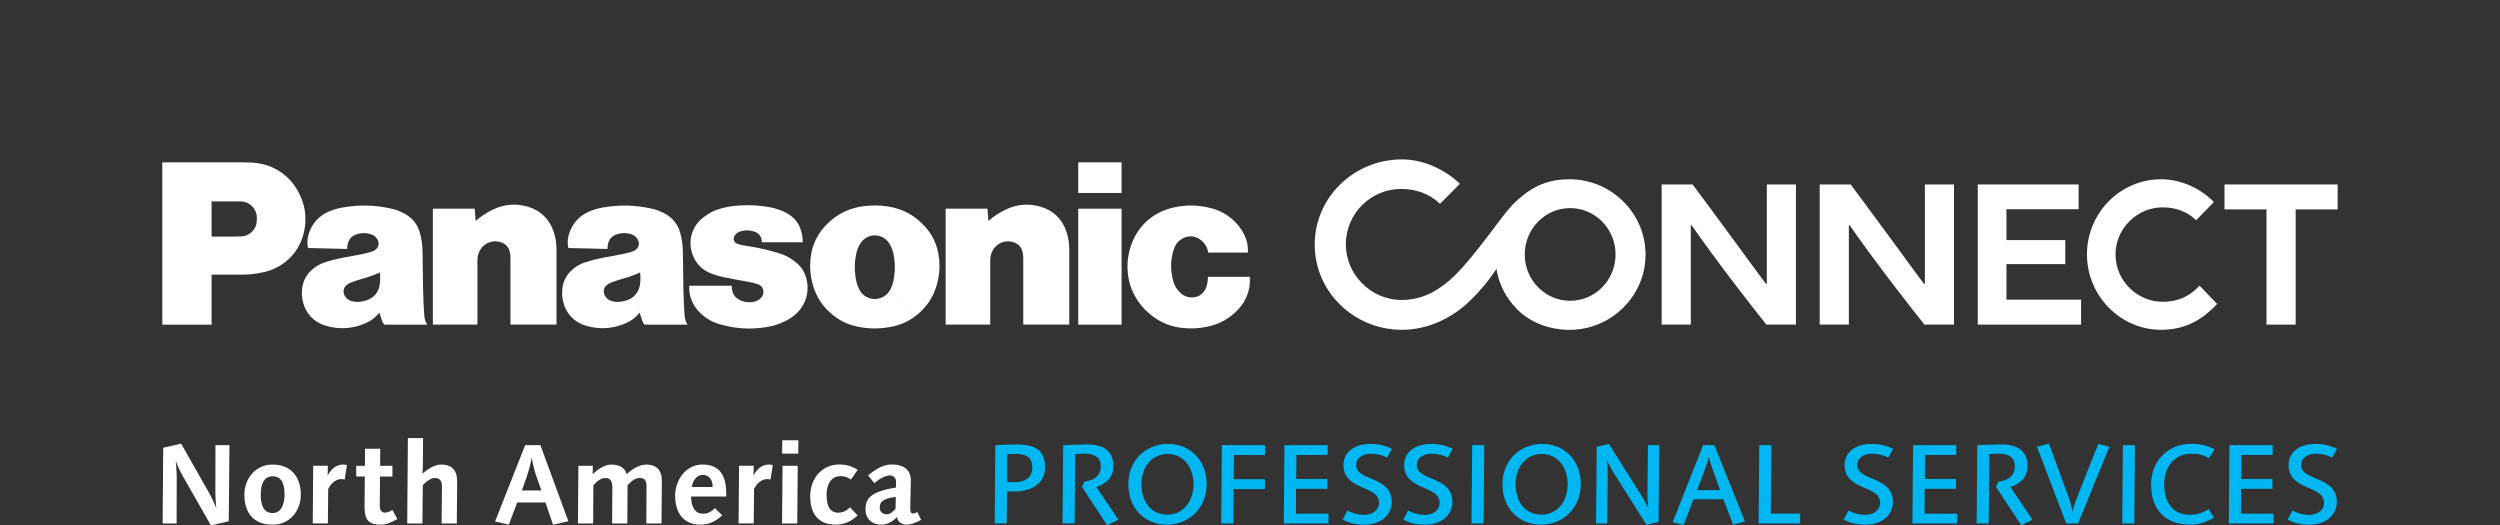 <?xml version="1.0" encoding="UTF-8"?><svg id="_レイヤー_1" xmlns="http://www.w3.org/2000/svg" viewBox="0 0 645.83 135.74"><rect x="0" y="0" width="645.83" height="135.74" fill="#333333" stroke="none"/><defs><style>.cls-1{fill:#fff;}.cls-2{fill:#00b7f1;}.cls-3{fill:none;}</style></defs><g><polygon class="cls-3" points="645.83 0 645.83 125.81 0 125.81 0 0 645.83 0"/><g><path class="cls-1" d="M510.92,83.86h26.69v-6.45h-19.28v-9.18h15.19v-6.21h-15.19v-7.97h18.65v-6.4h-26.06v36.21Z"/><path class="cls-1" d="M585.51,83.86h7.53v-29.77h10.85v-6.44h-29.23v6.44h10.85v29.77Z"/><path class="cls-1" d="M456.43,47.65v25.7h-.03s-.18,0-.18,0c0,0-3.14-4.17-9.13-12.4-3.3-4.53-9.84-13.3-9.84-13.3h-7.99v36.21h7.53v-25.66h.21s3.01,4.38,9.24,12.68c3.63,4.84,10.07,12.98,10.07,12.98h7.64V47.65h-7.52Z"/><path class="cls-1" d="M497.26,47.65v25.7h-.03s-.18,0-.18,0c0,0-3.14-4.17-9.13-12.4-3.3-4.53-9.84-13.3-9.84-13.3h-7.99v36.21h7.53v-25.66h.21s3.01,4.38,9.24,12.68c3.63,4.84,10.07,12.98,10.07,12.98h7.64V47.65h-7.52Z"/><path class="cls-1" d="M558.66,77.96c-6.35,0-12.15-5.22-12.15-12.26,0-6.72,5.64-12.14,12.16-12.13,3.35,0,6.21,1.01,8.68,3.31l4.57-4.69c-3.42-3.5-8.45-5.88-13.65-5.88-10.45,0-19.14,8.62-19.14,19.39,0,10.77,8.68,19.5,19.13,19.5,6.77,0,11.06-3.04,14.5-6.68l-4.55-4.72c-2.03,2.19-4.9,4.16-9.54,4.16Z"/><path class="cls-1" d="M405.47,46.31c-4.7,0-9.53,1.16-14.96,6.84-2.78,2.92-9.15,12.57-14.74,18.06-3.37,3.31-7.87,6.28-13.59,6.28-8.46,0-14.51-7.01-14.51-14.3,0-8.27,6.72-14.38,14.23-14.38,3.93,0,7.48,1.28,10.09,3.85l5.13-5.17s0,0,0,0c0,0-2.81-3-7.59-4.86-2.27-.91-4.73-1.45-7.36-1.45-12.45,0-22.54,9.86-22.54,22.01s10.09,22.01,22.54,22.01c6.25,0,12.61-2.66,17.68-7.59,2.66-2.59,4.96-5.4,6.74-8.16,.52,3.36,1.97,7.08,5.42,10.54,3.36,3.36,8.33,5.22,13.45,5.22,10.74,0,19.64-8.71,19.64-19.45s-8.9-19.45-19.64-19.45Zm.15,31.39c-6.48,0-11.73-5.36-11.73-11.97s5.25-11.97,11.73-11.97,11.73,5.36,11.73,11.97-5.25,11.97-11.73,11.97Z"/></g><g><rect class="cls-1" x="278.54" y="41.94" width="11.2" height="7.91"/><path class="cls-1" d="M319.82,79.98c-2.26,2.38-4.83,3.79-8.04,4.44-2.18,.44-4.08,.53-6.28,.3-2.92-.3-5.34-1.24-7.7-3-1.92-1.44-3.31-2.99-4.51-5.07-.93-1.61-1.47-3.12-1.78-4.95-.42-2.55-.31-4.78,.36-7.28,1.53-5.66,5.79-9.68,11.53-10.87,3.28-.68,6.19-.61,9.43,.22,2.31,.6,4.15,1.6,5.89,3.23,1.1,1.02,1.88,2.05,2.58,3.38,.82,1.57,1.15,3.1,1.06,4.87h-10.24c-.22-1.37-.88-2.46-1.99-3.31-1.43-1.09-3.28-1.18-4.81-.23-1.05,.65-1.73,1.53-2.1,2.71-.88,2.8-.92,5.4-.13,8.22,.33,1.19,.89,2.12,1.79,2.97,1.02,.97,2.3,1.38,3.7,1.17,.87-.13,1.58-.51,2.16-1.16,.61-.68,.96-1.41,1.12-2.31,.11-.63,.17-1.17,.21-1.81h10.8c.22,3.25-.82,6.11-3.06,8.48"/><rect class="cls-1" x="278.54" y="53.92" width="11.2" height="29.95"/><path class="cls-1" d="M255.34,57.08c1.47-1.29,2.88-2.2,4.65-3.02,2.89-1.34,5.79-1.55,8.85-.66,3.28,.96,5.65,3.27,6.68,6.53,.5,1.57,.71,2.96,.71,4.6v19.33h-11.89v-17.39c0-.58-.07-1.07-.24-1.63-.31-1-.97-1.73-1.93-2.14-2.11-.89-4.5-.1-5.66,1.88-.48,.82-.7,1.64-.7,2.59v16.69h-11.52v-29.95h10.81l.25,3.16"/><path class="cls-1" d="M122.87,57.08c1.47-1.29,2.88-2.2,4.65-3.02,2.89-1.34,5.79-1.55,8.85-.66,3.28,.96,5.65,3.27,6.68,6.53,.5,1.57,.71,2.96,.71,4.6v19.33h-11.89v-17.39c0-.58-.07-1.07-.24-1.63-.31-1-.97-1.73-1.93-2.14-2.11-.89-4.51-.1-5.66,1.88-.48,.82-.7,1.64-.7,2.59v16.69h-11.52v-29.95h10.81l.25,3.16"/><path class="cls-1" d="M193.46,72.85c.86,.15,1.57,.33,2.4,.6,.69,.23,1.16,.76,1.31,1.47,.16,.77-.05,1.5-.61,2.06-.56,.57-1.2,.9-1.99,1.02-1.06,.17-1.99,.08-3-.28-.49-.18-.87-.4-1.27-.73-.52-.43-.85-.93-1.05-1.57-.17-.54-.23-1.03-.22-1.6h-10.97v.64c0,1.03,.16,1.91,.52,2.87,.55,1.45,1.3,2.58,2.44,3.64,1.49,1.38,3.03,2.26,4.99,2.81,4.05,1.15,7.71,1.38,11.88,.74,1.95-.3,3.57-.83,5.32-1.74,.78-.4,1.4-.81,2.07-1.38,2.97-2.49,4.06-6.28,2.88-9.97-.45-1.39-1.15-2.46-2.26-3.41-1.51-1.31-3.04-2.14-4.96-2.7-.42-.12-.78-.22-1.2-.34-2.35-.65-4.37-1.08-6.78-1.44-.65-.1-1.19-.2-1.83-.35-.3-.07-.54-.15-.81-.28-.67-.3-.97-1.1-.67-1.77,.02-.04,.03-.07,.05-.1,.36-.65,.9-1.07,1.61-1.28,1.25-.36,2.41-.33,3.63,.09,1.18,.4,1.92,1.48,1.87,2.73h10.57c0-1.3-.2-2.4-.65-3.62-.45-1.24-1.13-2.18-2.16-3-.9-.71-1.76-1.2-2.83-1.61-1.05-.4-1.96-.66-3.07-.85-2.62-.46-4.87-.58-7.52-.43-1.52,.09-2.8,.27-4.28,.62-2,.47-3.6,1.24-5.22,2.51-1.37,1.07-2.27,2.33-2.84,3.97-.26,.74-.39,1.41-.42,2.19-.06,1.31,.13,2.43,.62,3.65,.87,2.19,2.42,3.74,4.61,4.61,1.11,.44,2.08,.73,3.25,.97,2.31,.47,4.26,.84,6.58,1.24"/><path class="cls-1" d="M62.35,70.96h-7.69v-9.83h4.99c.95,0,1.75-.02,2.7-.07,1.31-.07,2.41-.66,3.19-1.72,.42-.56,.65-1.13,.75-1.82,.08-.58,.09-1.08,.04-1.67-.21-2.19-2.03-3.83-4.22-3.83h-7.45v31.86h-12.73V41.94h20.8c.83,0,1.53,.02,2.35,.06,5.52,.3,10.06,3.36,12.4,8.37,1.22,2.61,1.63,5.11,1.32,7.97-.66,6.02-4.87,10.71-10.79,12-1.96,.43-3.66,.61-5.67,.61"/><path class="cls-1" d="M229.4,53.34c-1.18-.19-2.2-.26-3.4-.26s-2.21,.08-3.4,.26c-3.44,.54-6.23,1.92-8.74,4.33-2.69,2.58-4.15,5.64-4.49,9.35-.21,2.28-.03,4.24,.58,6.45,.94,3.38,2.7,5.99,5.49,8.13,1.83,1.41,3.66,2.25,5.92,2.74,1.6,.35,2.99,.5,4.63,.5s3.03-.15,4.63-.5c2.26-.49,4.08-1.34,5.92-2.74l-6.44-7.02c-1.02,2.27-3.69,3.29-5.96,2.26-1.05-.47-1.79-1.21-2.26-2.26-.44-.97-.69-1.84-.85-2.89-.32-2.1-.28-3.93,.13-6.02,.21-1.08,.57-1.97,1.18-2.89,1.32-2.02,4.03-2.58,6.05-1.26,.53,.35,.91,.73,1.26,1.26,.61,.92,.97,1.81,1.18,2.89,.41,2.09,.45,3.92,.13,6.02-.16,1.05-.42,1.92-.85,2.89l6.44,7.02c2.79-2.13,4.55-4.75,5.49-8.13,.61-2.21,.79-4.17,.58-6.45-.34-3.71-1.81-6.77-4.49-9.35-2.51-2.41-5.3-3.79-8.74-4.33"/><path class="cls-1" d="M176.85,81.51c-.17-2.47-.26-4.56-.31-7.04-.07-3.25-.1-6-.13-9.25-.01-1.75-.21-3.24-.65-4.93-.58-2.23-1.88-3.92-3.89-5.04-1.21-.68-2.32-1.1-3.68-1.39-4.32-.93-8.13-1-12.48-.25-1.22,.21-2.24,.51-3.38,.98-2.65,1.1-4.48,3.09-5.33,5.84-.33,1.05-.41,2-.29,3.09,.02,.2,.07,.37,.16,.55l10.08,.24c-.03-.64,.06-1.19,.27-1.79,.33-.92,.98-1.57,1.9-1.91,1.35-.49,2.65-.52,4.02-.07,.9,.3,1.54,.95,1.82,1.85,.18,.57,.09,1.12-.25,1.61-.3,.43-.67,.71-1.15,.9-.3,.11-.56,.2-.87,.28-1.4,.38-2.6,.64-4.03,.87-1.13,.19-2.09,.36-3.21,.59-1.53,.31-2.8,.64-4.28,1.12-1.35,.44-2.42,1.06-3.46,2.02-1.36,1.25-2.14,2.72-2.4,4.55-.17,1.22-.13,2.28,.14,3.49,.7,3.13,2.88,5.44,5.95,6.33,3.41,.99,6.61,.83,9.91-.5,1.6-.65,2.82-1.54,3.92-2.87l-.71-5.15c-.51,.78-1.14,1.32-1.99,1.7-.8,.35-1.52,.54-2.39,.63-.73,.07-1.35,.02-2.06-.17-.57-.16-1.02-.43-1.42-.86-.34-.37-.55-.76-.65-1.26-.16-.76,.09-1.48,.68-1.98,.39-.34,.78-.56,1.27-.74,1.17-.43,2.17-.75,3.37-1.09,1.45-.41,2.65-.85,4.02-1.48,.13,1.09,.13,2.03-.03,3.13-.11,.8-.35,1.46-.79,2.13l.71,5.15c.22,.73,.42,1.34,.67,2.06,.14,.4,.32,.71,.6,1.02h11.1c-.47-.74-.71-1.48-.77-2.36"/><path class="cls-1" d="M109.6,81.51c-.17-2.47-.26-4.56-.31-7.04-.07-3.25-.1-6-.13-9.25-.01-1.75-.2-3.24-.65-4.93-.58-2.23-1.88-3.92-3.89-5.04-1.21-.68-2.32-1.1-3.68-1.39-4.32-.93-8.13-1-12.48-.25-1.22,.21-2.24,.51-3.38,.98-2.65,1.1-4.48,3.09-5.33,5.84-.33,1.05-.41,2-.29,3.09,.02,.2,.07,.37,.16,.55l10.08,.24c-.03-.64,.06-1.19,.28-1.79,.33-.92,.98-1.57,1.9-1.91,1.35-.49,2.65-.52,4.02-.07,.9,.3,1.54,.95,1.82,1.85,.18,.57,.09,1.12-.25,1.61-.3,.43-.67,.71-1.15,.9-.3,.11-.55,.2-.86,.28-1.4,.38-2.6,.64-4.03,.87-1.13,.19-2.09,.36-3.21,.59-1.53,.31-2.8,.64-4.28,1.12-1.35,.44-2.42,1.06-3.46,2.02-1.36,1.25-2.14,2.72-2.4,4.55-.17,1.22-.13,2.28,.14,3.49,.7,3.13,2.87,5.44,5.95,6.33,3.41,.99,6.61,.83,9.91-.5,1.6-.65,2.82-1.54,3.93-2.87l-.71-5.15c-.51,.78-1.14,1.32-1.99,1.7-.8,.35-1.52,.54-2.39,.63-.73,.07-1.35,.02-2.06-.17-.57-.16-1.02-.43-1.42-.86-.34-.37-.55-.76-.65-1.26-.16-.76,.09-1.48,.68-1.98,.39-.34,.78-.56,1.26-.74,1.17-.43,2.17-.75,3.37-1.09,1.45-.41,2.65-.85,4.02-1.48,.13,1.09,.13,2.03-.03,3.13-.11,.8-.35,1.46-.79,2.13l.71,5.15c.22,.73,.42,1.34,.67,2.06,.14,.4,.32,.71,.6,1.02h11.1c-.47-.74-.71-1.48-.77-2.36"/></g></g><g><path class="cls-1" d="M59.09,134.66l-4.6,1.08-7.26-12.74c-1.22-2.13-1.84-3.96-1.84-3.96,0,0,.26,2.57,.26,4.17l-.03,12.01h-3.61l.15-19.56,4.63-1.05,7.2,12.68c1.19,2.13,1.87,3.96,1.87,3.96,0,0-.23-2.56-.23-4.17l.03-12.09h3.61l-.17,19.67Z"/><path class="cls-1" d="M70.42,135.54c-5.25,0-7.29-3.44-7.29-7.75,0-3.99,2.74-7.78,7.29-7.78s7.29,2.97,7.29,7.78c0,4.2-2.86,7.75-7.29,7.75Zm0-12.5c-2.54,0-3.06,2.62-3.06,4.75,0,1.98,.38,4.75,3.06,4.75,2.51,0,3.09-2.86,3.09-4.75,0-2.22-.44-4.75-3.09-4.75Z"/><path class="cls-1" d="M89.05,123.88c-.29-.06-.58-.12-.85-.12-1.37,0-2.68,1.02-3.41,2.56l-.09,8.89h-3.91l.12-14.89h3.79l-.06,2.54c.82-1.63,2.13-2.8,3.93-2.86,.35,0,.7,.06,1.05,.15l-.58,3.73Z"/><path class="cls-1" d="M98.32,135.54c-2.86,0-4.17-1.05-4.14-4.6l.06-7.84h-2.21v-2.77h2.24l.03-4.4h3.93l-.03,4.4h3.18v2.77h-3.21l-.06,7.67c0,.96,.47,1.66,1.34,1.66,.61,0,1.43-.38,1.92-.7l1.28,2.36c-1.69,.9-2.71,1.46-4.34,1.46Z"/><path class="cls-1" d="M118.01,135.22h-3.93l.09-9.56c.03-1.69-.82-2.19-1.92-2.19-.96,0-2.27,1.02-3.03,1.87l-.09,9.88h-3.93l.17-22.06h3.93l-.06,6.85c0,1.17-.12,1.69-.12,2.36,.7-.61,2.74-2.36,4.87-2.36,3.09,0,4.14,1.89,4.11,4.4l-.09,10.81Z"/><path class="cls-1" d="M142.88,135.57l-1.98-5.77h-7.29l-2.16,5.74-3.56-.82,7.78-19.73h3.93l7.23,19.67-3.96,.9Zm-4.31-12.5c-.87-2.48-1.19-4.84-1.19-4.84,0,0-.47,2.54-1.28,4.84l-1.28,3.64h5.04l-1.28-3.64Z"/><path class="cls-1" d="M170.89,135.22h-3.93l.06-9.62c0-1.34-.38-2.13-1.75-2.13-1.19,0-2.13,.79-3.15,1.87l-.06,9.88h-3.93l.06-9.27c0-1.78-.58-2.45-1.81-2.45s-2.16,.84-3.09,1.87l-.06,9.85h-3.93l.12-14.89h3.73c0,1.02-.03,1.19-.06,2.16,.87-.79,2.83-2.48,4.78-2.48,2.24,0,3.56,.88,4.02,2.45,1.02-.93,3.12-2.45,5.01-2.45,3.09,0,4.11,1.89,4.08,4.2l-.09,11.02Z"/><path class="cls-1" d="M178.53,128.28c0,2.88,1.19,4.43,3.09,4.43,1.31,0,2.3-.64,3.06-1.43l1.89,1.84c-1.66,1.63-3.61,2.42-5.57,2.42-4.98,0-6.59-3.73-6.59-7.55s2.68-7.99,7.05-7.99,6.12,2.77,6.15,7.34v.93h-9.09Zm3.03-5.6c-1.72,0-2.68,1.72-2.83,3.12h5.36c.09-1.54-.73-3.12-2.54-3.12Z"/><path class="cls-1" d="M199.06,123.88c-.29-.06-.58-.12-.85-.12-1.37,0-2.68,1.02-3.41,2.56l-.09,8.89h-3.91l.12-14.89h3.79l-.06,2.54c.82-1.63,2.13-2.8,3.93-2.86,.35,0,.7,.06,1.05,.15l-.58,3.73Z"/><path class="cls-1" d="M205.96,135.22h-3.93l.12-14.89h3.93l-.12,14.89Zm.26-18.04h-4.17l.03-3.44h4.17l-.03,3.44Z"/><path class="cls-1" d="M219.82,123.88c-.41-.23-1.19-.88-2.62-.88-2.8,0-3.67,2.56-3.67,4.78,0,2.91,.87,4.66,3,4.66,1.31,0,2.22-.58,3.06-1.37l1.95,2.07c-1.66,1.6-3.47,2.39-5.71,2.39-4.31,0-6.53-2.71-6.53-7.32s3.03-8.22,7.52-8.22c1.6,0,3.06,.29,4.75,1.4l-1.75,2.48Z"/><path class="cls-1" d="M234.28,135.54c-1.25,0-2.45-.67-2.54-2.01-1.05,1.22-2.65,2.01-4.05,2.01-2.24,0-4.11-1.31-4.11-4.05s1.43-4.52,7.87-5.54l.03-1.43c.03-1.31-.93-1.69-1.6-1.69-.73,0-2.1,.35-4.02,1.98l-1.6-2.01c3.21-2.62,4.81-2.8,6.38-2.8,2.24,0,4.72,1.02,4.66,4.2l-.15,7.05c-.03,1.34,.41,1.4,.79,1.4,.18,0,.44-.09,1.05-.38l.96,2.01c-1.49,.9-3,1.25-3.67,1.25Zm-7.02-4.4c0,1.08,.76,1.72,1.87,1.72,.73,0,1.31-.44,2.22-1.43l.06-3.09c-3.44,.52-4.14,1.31-4.14,2.8Z"/></g><g><path class="cls-2" d="M262.05,126.97l-1.89-.03-.09,8.28h-3.12l.17-20.23s3.58-.17,5.51-.17c4.37,0,7.34,1.14,7.34,5.92,0,4.52-3.99,6.24-7.93,6.24Zm.17-9.73c-.47,0-2.01,.06-2.01,.06l-.03,7.23,1.98,.03c2.39,0,4.52-1.02,4.52-3.73,0-2.89-1.78-3.58-4.46-3.58Z"/><path class="cls-2" d="M286,135.68l-6.53-9.94,.73-1.37c.93-.06,4.17-.58,4.17-3.91,0-2.33-1.6-3.32-4.63-3.26l-1.98,.09-.15,17.92h-3.12l.17-20.2c.85-.06,4.95-.2,6.21-.2,4.4,0,6.76,1.87,6.76,5.57,0,3.5-2.59,4.78-4.4,5.45l5.68,8.42-2.91,1.43Z"/><path class="cls-2" d="M301.43,135.54c-5.65,0-9.94-4.11-9.94-10.46s4.66-10.4,10.29-10.4,9.94,4.17,9.94,10.4-4.63,10.46-10.29,10.46Zm.17-18.27c-3.79,0-6.73,3.12-6.73,7.81s2.59,7.87,6.73,7.87,6.73-3.53,6.73-7.87-2.59-7.81-6.73-7.81Z"/><path class="cls-2" d="M318.78,117.53l-.06,6.27h8.04v2.54h-8.07l-.09,8.89h-3.12l.17-20.23h11.16v2.54h-8.04Z"/><path class="cls-2" d="M331.64,135.22l.17-20.23h11.16v2.54h-8.07l-.03,6.21h8.04v2.54h-8.1l-.03,6.41h8.42v2.54h-11.57Z"/><path class="cls-2" d="M358.34,118.2c-1.22-.64-2.65-.99-4.34-.99s-3.67,.9-3.67,2.94c0,4.2,9.21,2.77,9.21,9.53,0,3.24-2.65,5.86-7.14,5.86-2.07,0-3.76-.38-5.57-1.31l1.28-2.36c1.28,.76,2.91,1.14,4.25,1.14,2.21,0,3.88-1.22,3.88-3.15,0-4.58-9.18-3.03-9.18-9.73,0-3.21,2.62-5.45,7.02-5.45,2.01,0,3.76,.41,5.51,1.28l-1.25,2.24Z"/><path class="cls-2" d="M374.01,118.2c-1.22-.64-2.65-.99-4.34-.99s-3.67,.9-3.67,2.94c0,4.2,9.21,2.77,9.21,9.53,0,3.24-2.65,5.86-7.14,5.86-2.07,0-3.76-.38-5.57-1.31l1.28-2.36c1.28,.76,2.91,1.14,4.25,1.14,2.21,0,3.88-1.22,3.88-3.15,0-4.58-9.18-3.03-9.18-9.73,0-3.21,2.62-5.45,7.02-5.45,2.01,0,3.76,.41,5.51,1.28l-1.25,2.24Z"/><path class="cls-2" d="M383.26,135.22h-3.12l.17-20.23h3.12l-.17,20.23Z"/><path class="cls-2" d="M398.08,135.54c-5.65,0-9.94-4.11-9.94-10.46s4.66-10.4,10.29-10.4,9.94,4.17,9.94,10.4-4.63,10.46-10.29,10.46Zm.17-18.27c-3.79,0-6.73,3.12-6.73,7.81s2.59,7.87,6.73,7.87,6.73-3.53,6.73-7.87-2.59-7.81-6.73-7.81Z"/><path class="cls-2" d="M428.48,134.81l-3.15,.76-8.34-13.23c-1.02-1.63-1.87-3.44-1.87-3.44,0,0,.23,1.92,.2,3.76l-.12,12.56h-2.89l.17-19.79,3.15-.76,8.33,13.23c1.02,1.63,1.87,3.44,1.87,3.44,0,0-.26-1.98-.23-3.82l.12-12.53h2.91l-.17,19.82Z"/><path class="cls-2" d="M447.72,135.54l-2.51-6.56h-7.72l-2.56,6.62-2.83-.7,7.87-19.91h2.91l7.9,19.73-3.06,.82Zm-5.04-13.58c-.79-2.16-1.22-3.91-1.22-3.91,0,0-.41,1.57-1.25,3.82l-1.81,4.75h5.95l-1.66-4.66Z"/><path class="cls-2" d="M454.31,135.22l.17-20.23h3.12l-.15,17.69h7.58v2.54h-10.73Z"/><path class="cls-2" d="M487.8,118.2c-1.22-.64-2.65-.99-4.34-.99s-3.67,.9-3.67,2.94c0,4.2,9.21,2.77,9.21,9.53,0,3.24-2.65,5.86-7.14,5.86-2.07,0-3.76-.38-5.57-1.31l1.28-2.36c1.28,.76,2.91,1.14,4.25,1.14,2.21,0,3.88-1.22,3.88-3.15,0-4.58-9.18-3.03-9.18-9.73,0-3.21,2.62-5.45,7.02-5.45,2.01,0,3.76,.41,5.51,1.28l-1.25,2.24Z"/><path class="cls-2" d="M494.04,135.22l.17-20.23h11.16v2.54h-8.07l-.03,6.21h8.04v2.54h-8.1l-.03,6.41h8.42v2.54h-11.57Z"/><path class="cls-2" d="M522.14,135.68l-6.53-9.94,.73-1.37c.93-.06,4.17-.58,4.17-3.91,0-2.33-1.6-3.32-4.63-3.26l-1.98,.09-.15,17.92h-3.12l.17-20.2c.84-.06,4.95-.2,6.21-.2,4.4,0,6.76,1.87,6.76,5.57,0,3.5-2.59,4.78-4.4,5.45l5.68,8.42-2.92,1.43Z"/><path class="cls-2" d="M536.85,135.22h-3.09l-7.55-19.82,3.09-.79,5.01,13.58c.79,2.16,1.08,3.96,1.08,3.96,0,0,.38-1.57,1.25-3.82l5.42-13.67,2.86,.76-8.07,19.79Z"/><path class="cls-2" d="M551.36,135.22h-3.12l.17-20.23h3.12l-.17,20.23Z"/><path class="cls-2" d="M570.62,118.34c-1.87-1.08-2.86-1.11-4.63-1.11-4.31,0-6.91,3.5-6.91,7.84s1.87,7.9,6.67,7.9c2.19,0,3.44-.64,4.84-1.46l1.34,2.24c-2.13,1.19-3.88,1.78-6.09,1.78-6.24,0-10.14-3.58-10.14-10.38,0-6.21,4.52-10.49,10.23-10.49,2.39,0,4.17,.32,6.18,1.46l-1.49,2.21Z"/><path class="cls-2" d="M575.77,135.22l.17-20.23h11.16v2.54h-8.07l-.03,6.21h8.04v2.54h-8.1l-.03,6.41h8.42v2.54h-11.57Z"/><path class="cls-2" d="M602.48,118.2c-1.22-.64-2.65-.99-4.34-.99s-3.67,.9-3.67,2.94c0,4.2,9.21,2.77,9.21,9.53,0,3.24-2.65,5.86-7.14,5.86-2.07,0-3.76-.38-5.57-1.31l1.28-2.36c1.28,.76,2.91,1.14,4.25,1.14,2.21,0,3.88-1.22,3.88-3.15,0-4.58-9.18-3.03-9.18-9.73,0-3.21,2.62-5.45,7.02-5.45,2.01,0,3.76,.41,5.51,1.28l-1.25,2.24Z"/></g></svg>